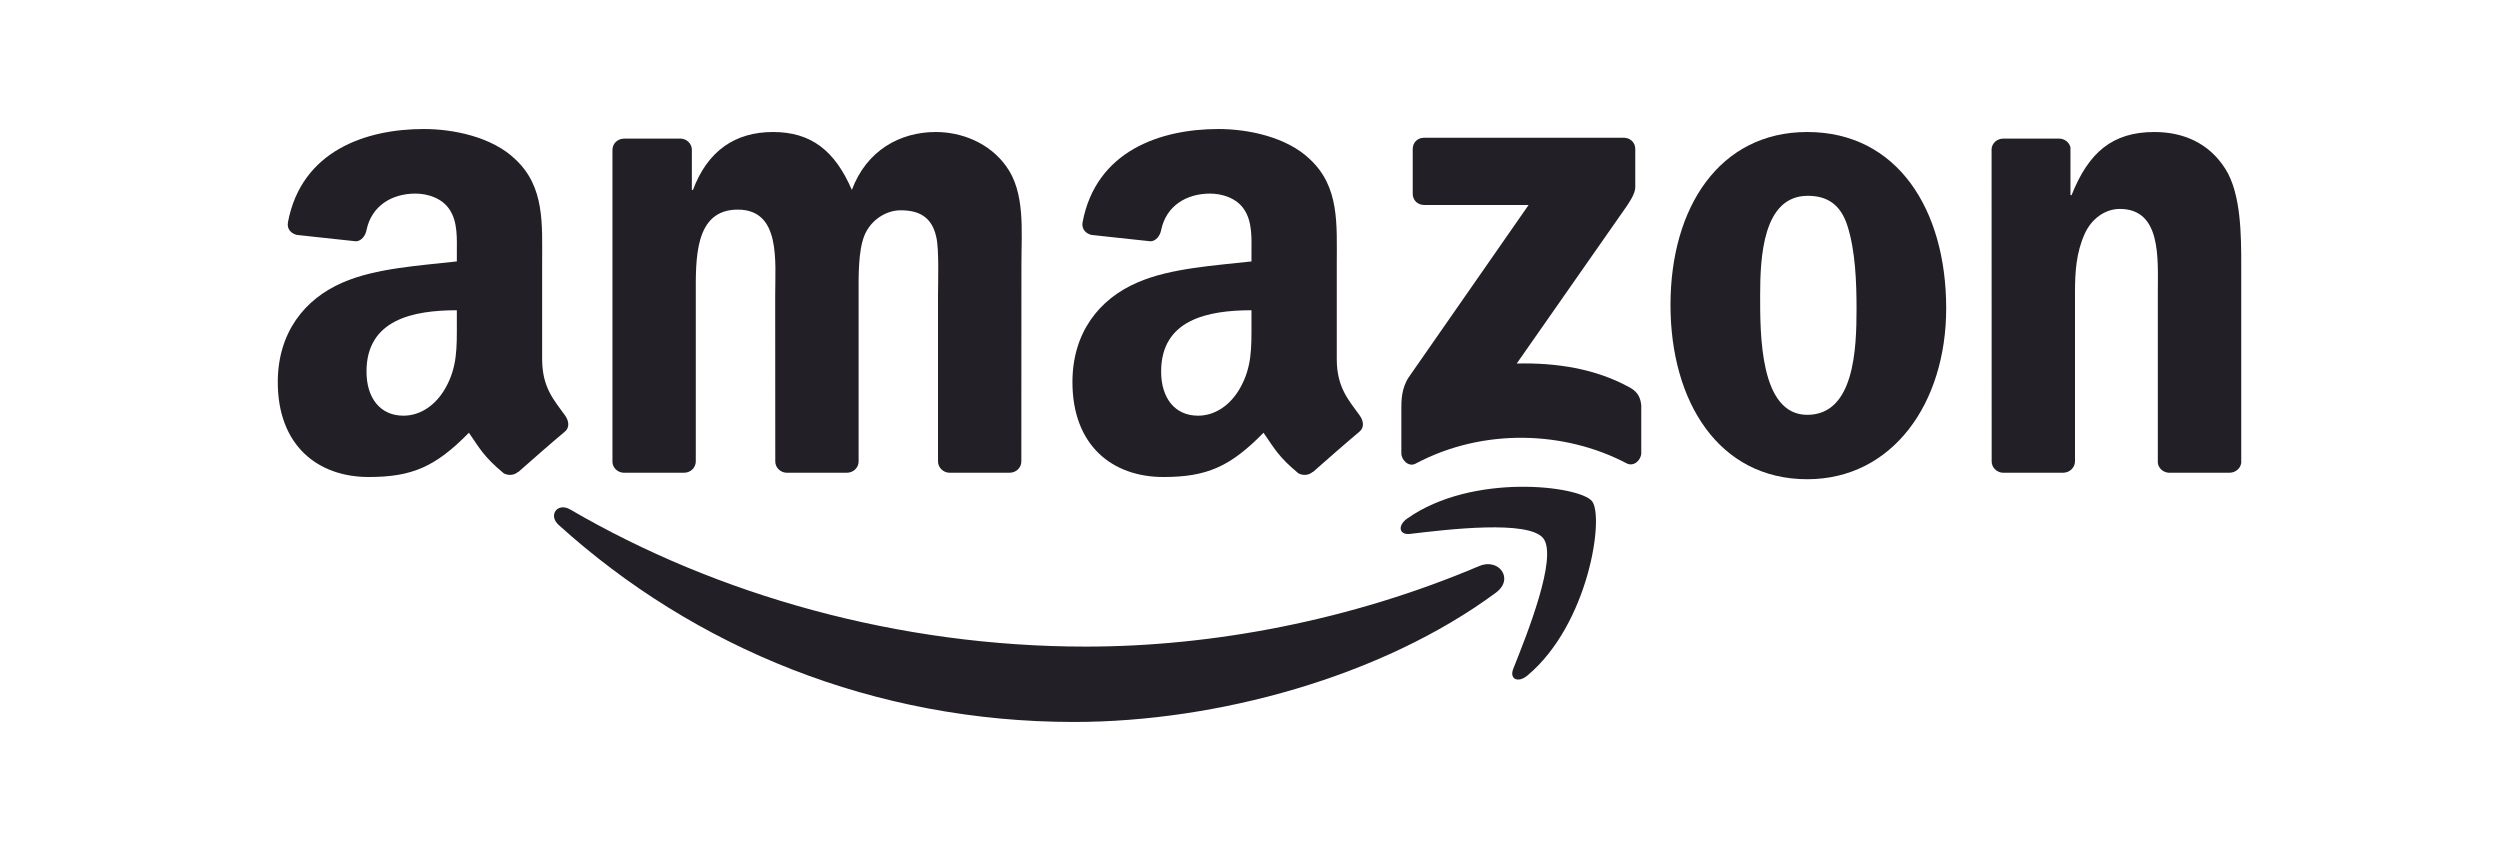 <?xml version="1.0" encoding="UTF-8"?> <svg xmlns="http://www.w3.org/2000/svg" width="117" height="40" viewBox="0 0 117 40" fill="none"> <path d="M70.006 27.739C64.666 31.684 56.927 33.788 50.263 33.788C40.919 33.788 32.507 30.325 26.143 24.565C25.643 24.112 26.091 23.494 26.691 23.847C33.559 27.852 42.051 30.261 50.823 30.261C56.739 30.261 63.246 29.034 69.23 26.489C70.134 26.104 70.89 27.082 70.006 27.739Z" fill="#231F26"></path> <path d="M72.226 25.194C71.546 24.32 67.714 24.781 65.995 24.986C65.471 25.05 65.391 24.593 65.862 24.264C68.914 22.112 73.922 22.733 74.506 23.454C75.09 24.18 74.354 29.211 71.486 31.612C71.046 31.98 70.626 31.784 70.822 31.295C71.466 29.684 72.91 26.072 72.226 25.194" fill="#231F26"></path> <path d="M66.115 9.068V6.976C66.115 6.659 66.355 6.446 66.643 6.446H75.991C76.291 6.446 76.531 6.663 76.531 6.976V8.767C76.527 9.068 76.275 9.461 75.827 10.082L70.983 17.013C72.783 16.969 74.683 17.237 76.315 18.159C76.683 18.368 76.783 18.672 76.811 18.973V21.206C76.811 21.51 76.475 21.867 76.123 21.683C73.247 20.171 69.427 20.007 66.247 21.699C65.923 21.875 65.583 21.522 65.583 21.218V19.097C65.583 18.756 65.587 18.175 65.927 17.658L71.539 9.593H66.655C66.355 9.593 66.115 9.381 66.115 9.068" fill="#231F26"></path> <path d="M32.015 22.124H29.171C28.899 22.104 28.683 21.899 28.663 21.639V7.012C28.663 6.719 28.907 6.487 29.211 6.487H31.863C32.139 6.499 32.359 6.711 32.379 6.976V8.888H32.431C33.123 7.04 34.423 6.178 36.175 6.178C37.955 6.178 39.067 7.04 39.867 8.888C40.555 7.04 42.119 6.178 43.795 6.178C44.987 6.178 46.291 6.671 47.087 7.777C47.987 9.008 47.803 10.796 47.803 12.363L47.799 21.595C47.799 21.887 47.555 22.124 47.251 22.124H44.411C44.127 22.104 43.899 21.875 43.899 21.595V13.842C43.899 13.225 43.955 11.685 43.819 11.1C43.607 10.118 42.971 9.842 42.147 9.842C41.459 9.842 40.739 10.303 40.447 11.04C40.155 11.778 40.183 13.012 40.183 13.842V21.595C40.183 21.887 39.939 22.124 39.635 22.124H36.795C36.507 22.104 36.283 21.875 36.283 21.595L36.279 13.842C36.279 12.211 36.547 9.81 34.527 9.81C32.483 9.81 32.563 12.15 32.563 13.842V21.595C32.563 21.887 32.319 22.124 32.015 22.124Z" fill="#231F26"></path> <path d="M84.579 6.178C88.799 6.178 91.082 9.81 91.082 14.427C91.082 18.889 88.558 22.428 84.579 22.428C80.435 22.428 78.179 18.797 78.179 14.271C78.179 9.717 80.463 6.178 84.579 6.178M84.603 9.164C82.507 9.164 82.375 12.026 82.375 13.81C82.375 15.598 82.347 19.414 84.579 19.414C86.782 19.414 86.886 16.335 86.886 14.459C86.886 13.225 86.835 11.75 86.463 10.579C86.142 9.561 85.507 9.164 84.603 9.164" fill="#231F26"></path> <path d="M96.554 22.124H93.722C93.438 22.104 93.21 21.875 93.21 21.595L93.206 6.964C93.23 6.695 93.466 6.487 93.754 6.487H96.39C96.638 6.499 96.842 6.667 96.898 6.895V9.132H96.95C97.746 7.132 98.862 6.178 100.826 6.178C102.102 6.178 103.346 6.639 104.146 7.902C104.89 9.072 104.89 11.04 104.89 12.455V21.663C104.858 21.919 104.622 22.124 104.342 22.124H101.49C101.23 22.104 101.014 21.911 100.986 21.663V13.718C100.986 12.118 101.17 9.778 99.206 9.778C98.514 9.778 97.878 10.242 97.562 10.948C97.162 11.842 97.11 12.732 97.11 13.718V21.595C97.106 21.887 96.858 22.124 96.554 22.124" fill="#231F26"></path> <path d="M21.38 15.137V14.52C19.324 14.52 17.152 14.96 17.152 17.39C17.152 18.62 17.788 19.454 18.88 19.454C19.68 19.454 20.396 18.961 20.848 18.159C21.408 17.173 21.38 16.247 21.38 15.137M24.248 22.084C24.06 22.252 23.788 22.264 23.576 22.152C22.632 21.366 22.464 21.001 21.944 20.252C20.384 21.847 19.28 22.324 17.256 22.324C14.864 22.324 13 20.845 13 17.883C13 15.57 14.252 13.994 16.032 13.225C17.576 12.543 19.732 12.423 21.38 12.235V11.866C21.38 11.188 21.432 10.387 21.036 9.802C20.688 9.276 20.024 9.06 19.44 9.06C18.356 9.06 17.388 9.617 17.152 10.772C17.104 11.028 16.916 11.281 16.66 11.293L13.9 10.996C13.668 10.944 13.412 10.756 13.476 10.399C14.112 7.048 17.132 6.038 19.836 6.038C21.22 6.038 23.028 6.406 24.12 7.457C25.504 8.751 25.372 10.479 25.372 12.359V16.8C25.372 18.135 25.924 18.72 26.444 19.442C26.628 19.698 26.668 20.007 26.436 20.2C25.856 20.684 24.824 21.587 24.256 22.091L24.248 22.084" fill="#231F26"></path> <path d="M58.569 15.137V14.52C56.513 14.52 54.341 14.96 54.341 17.39C54.341 18.62 54.977 19.454 56.069 19.454C56.869 19.454 57.585 18.961 58.037 18.159C58.597 17.173 58.569 16.247 58.569 15.137M61.437 22.084C61.249 22.252 60.977 22.264 60.765 22.152C59.821 21.366 59.653 21.001 59.133 20.252C57.573 21.847 56.469 22.324 54.445 22.324C52.053 22.324 50.19 20.845 50.19 17.883C50.19 15.57 51.441 13.994 53.221 13.225C54.765 12.543 56.921 12.423 58.569 12.235V11.866C58.569 11.188 58.621 10.387 58.225 9.802C57.877 9.276 57.213 9.06 56.629 9.06C55.545 9.06 54.577 9.617 54.341 10.772C54.293 11.028 54.105 11.281 53.849 11.293L51.089 10.996C50.857 10.944 50.601 10.756 50.665 10.399C51.301 7.048 54.321 6.038 57.025 6.038C58.409 6.038 60.217 6.406 61.309 7.457C62.693 8.751 62.561 10.479 62.561 12.359V16.8C62.561 18.135 63.113 18.72 63.633 19.442C63.817 19.698 63.857 20.007 63.625 20.2C63.045 20.684 62.013 21.587 61.445 22.091L61.437 22.084" fill="#231F26"></path> </svg> 